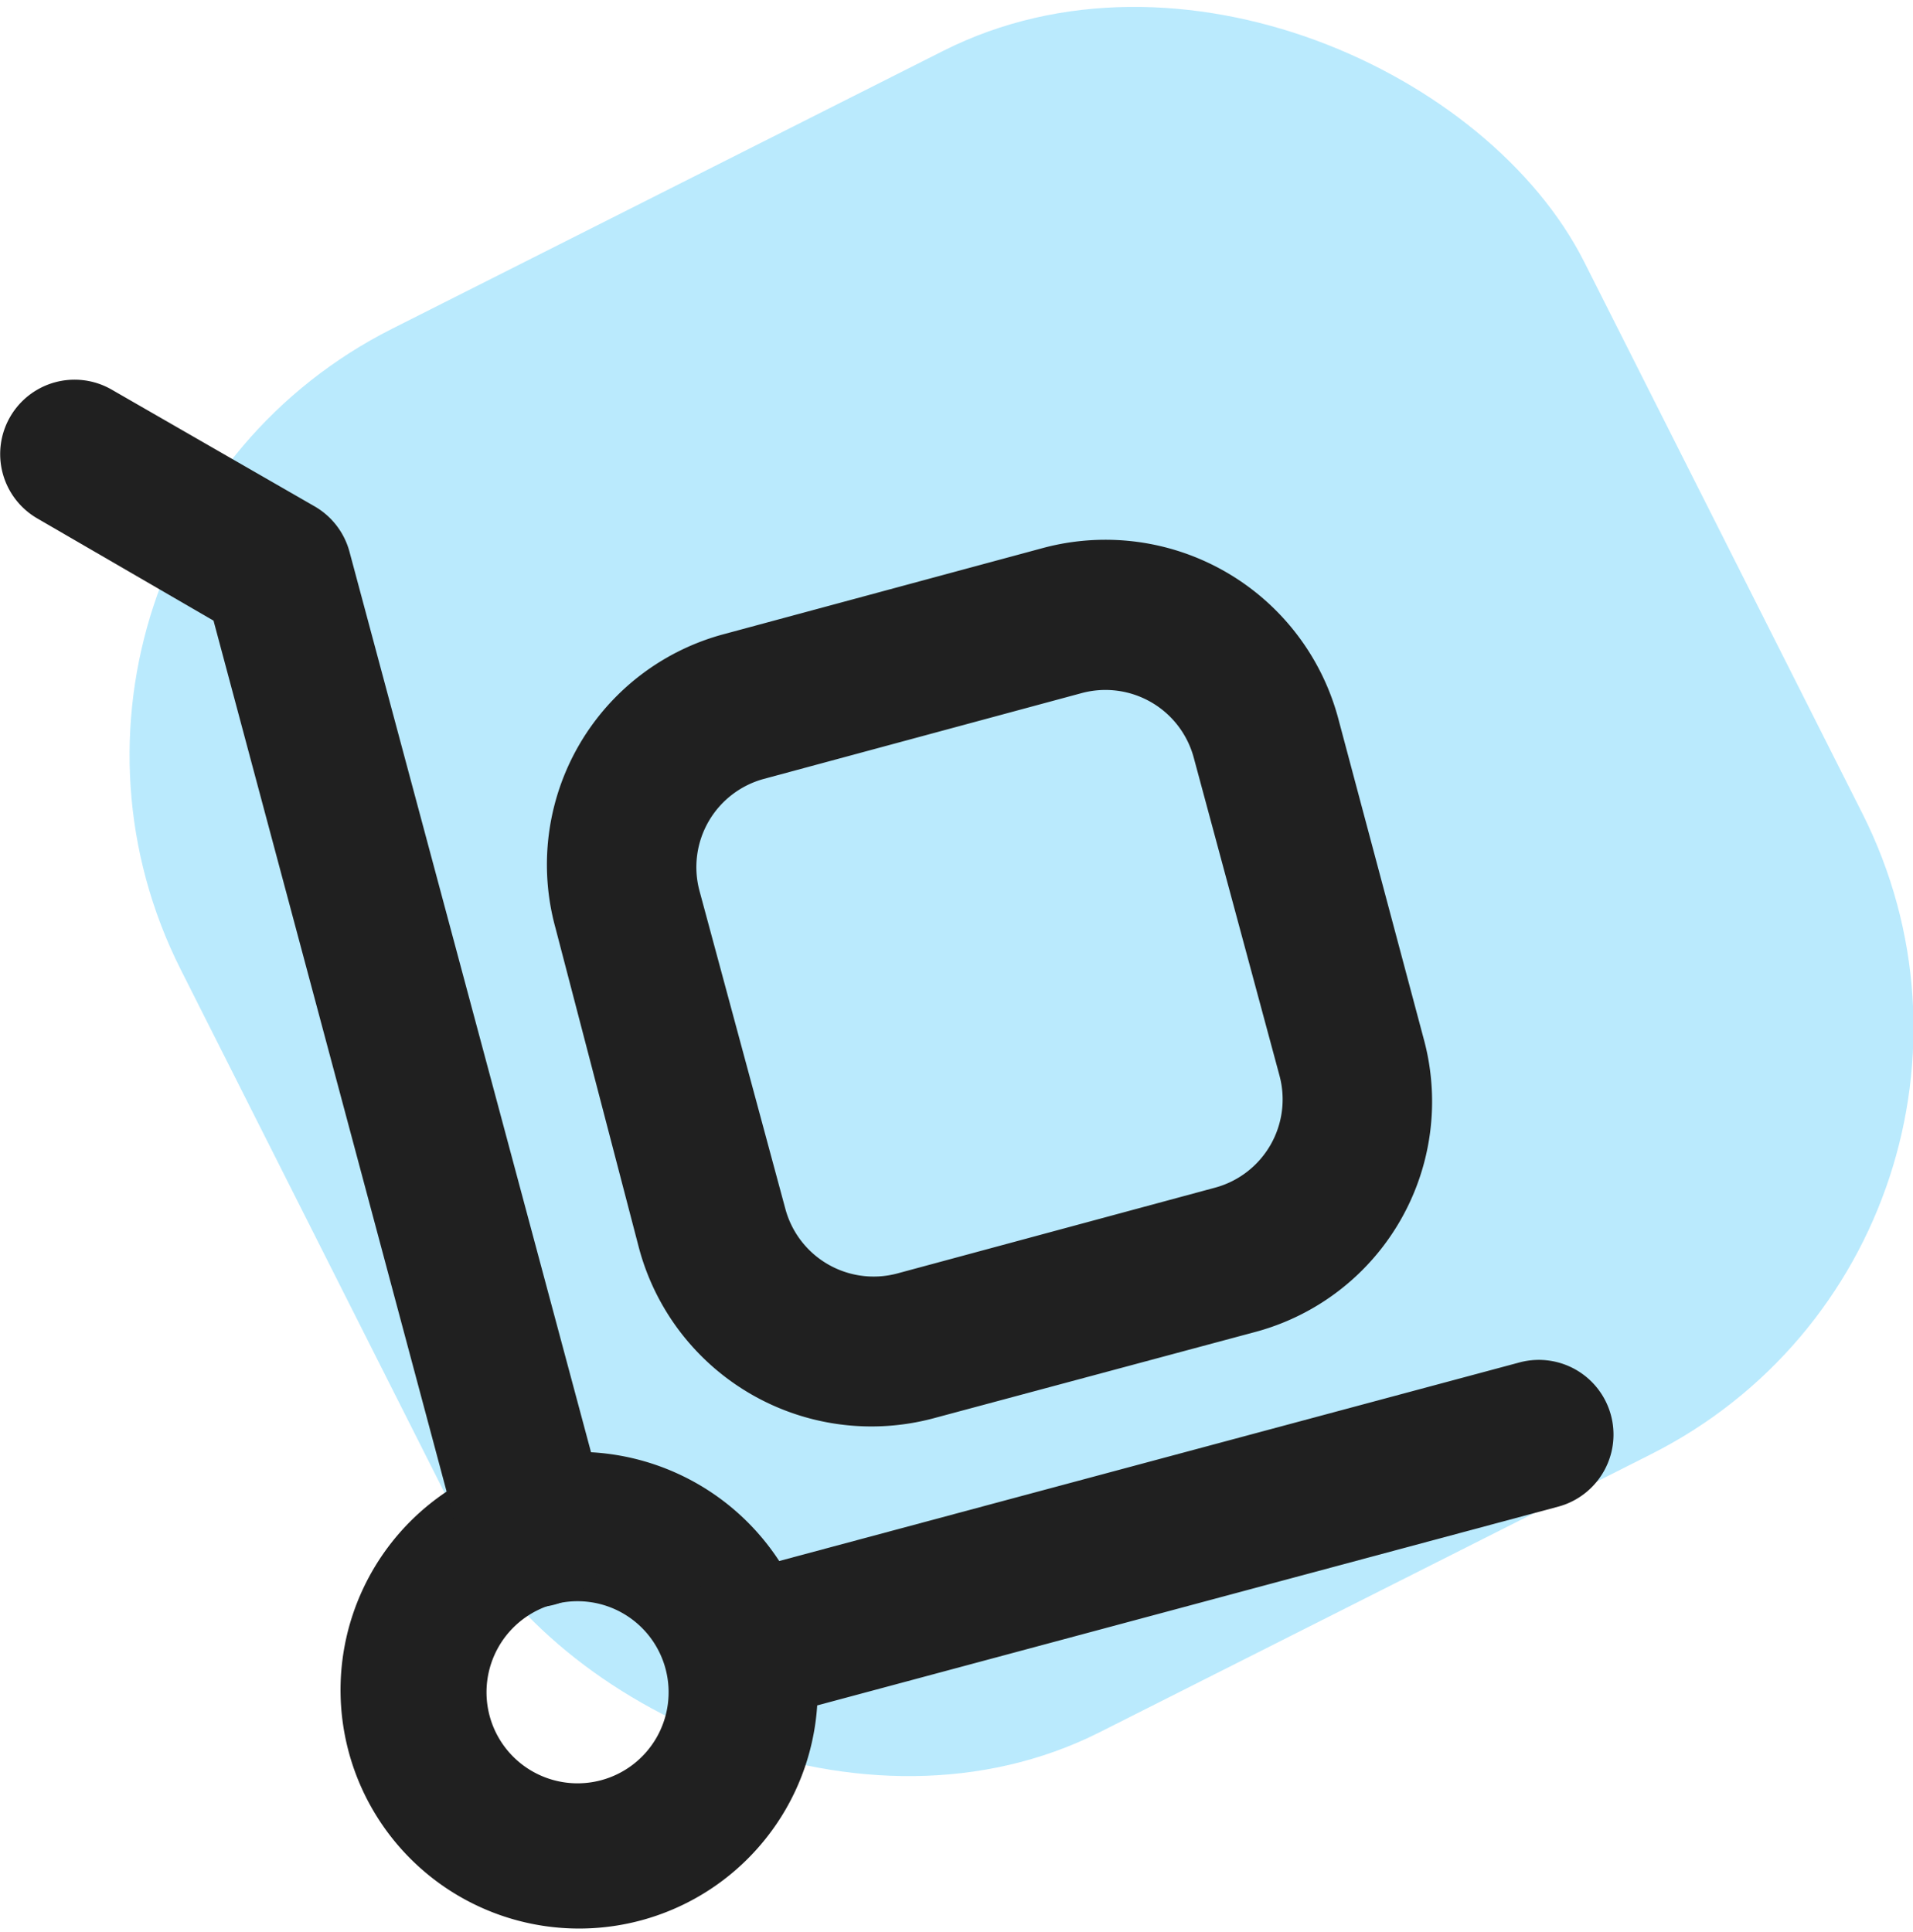 <svg id="Layer_1" data-name="Layer 1" xmlns="http://www.w3.org/2000/svg" viewBox="0 0 48.11 48.6"><defs><style>.cls-1{fill:#a9e4fc;opacity:0.8;}.cls-2{fill:#202020;fill-rule:evenodd;}</style></defs><rect class="cls-1" x="6.85" y="3.48" width="39.53" height="39.53" rx="12" transform="translate(-8.54 13.65) rotate(-26.76)"/><path class="cls-2" d="M13.9,37.54a6,6,0,1,0,7.4,4.27A6.05,6.05,0,0,0,13.9,37.54Zm1,3.62A2.29,2.29,0,1,1,13.25,44,2.3,2.3,0,0,1,14.87,41.16Z" transform="translate(-0.93 -0.82)"/><path class="cls-2" d="M6.3,16.43,1.87,13.86a1.87,1.87,0,1,1,1.87-3.24l5.11,2.94a1.88,1.88,0,0,1,.87,1.14L16.2,38.86a1.88,1.88,0,0,1-3.63,1Z" transform="translate(-0.93 -0.82)"/><path class="cls-2" d="M34.58,18.87a6.06,6.06,0,0,0-7.41-4.27l-8,2.16a6,6,0,0,0-4.27,7.4L17,32.21a6.05,6.05,0,0,0,7.41,4.28l8.05-2.16a6,6,0,0,0,4.27-7.4Zm-3.63,1a2.3,2.3,0,0,0-2.81-1.62l-8,2.16a2.3,2.3,0,0,0-1.62,2.81l2.16,8a2.3,2.3,0,0,0,2.81,1.63l8-2.16a2.3,2.3,0,0,0,1.62-2.81Z" transform="translate(-0.93 -0.82)"/><path class="cls-2" d="M20,44.11l20.13-5.4a1.87,1.87,0,1,0-1-3.62L19,40.49a1.88,1.88,0,0,0,1,3.62Z" transform="translate(-0.93 -0.82)"/></svg>